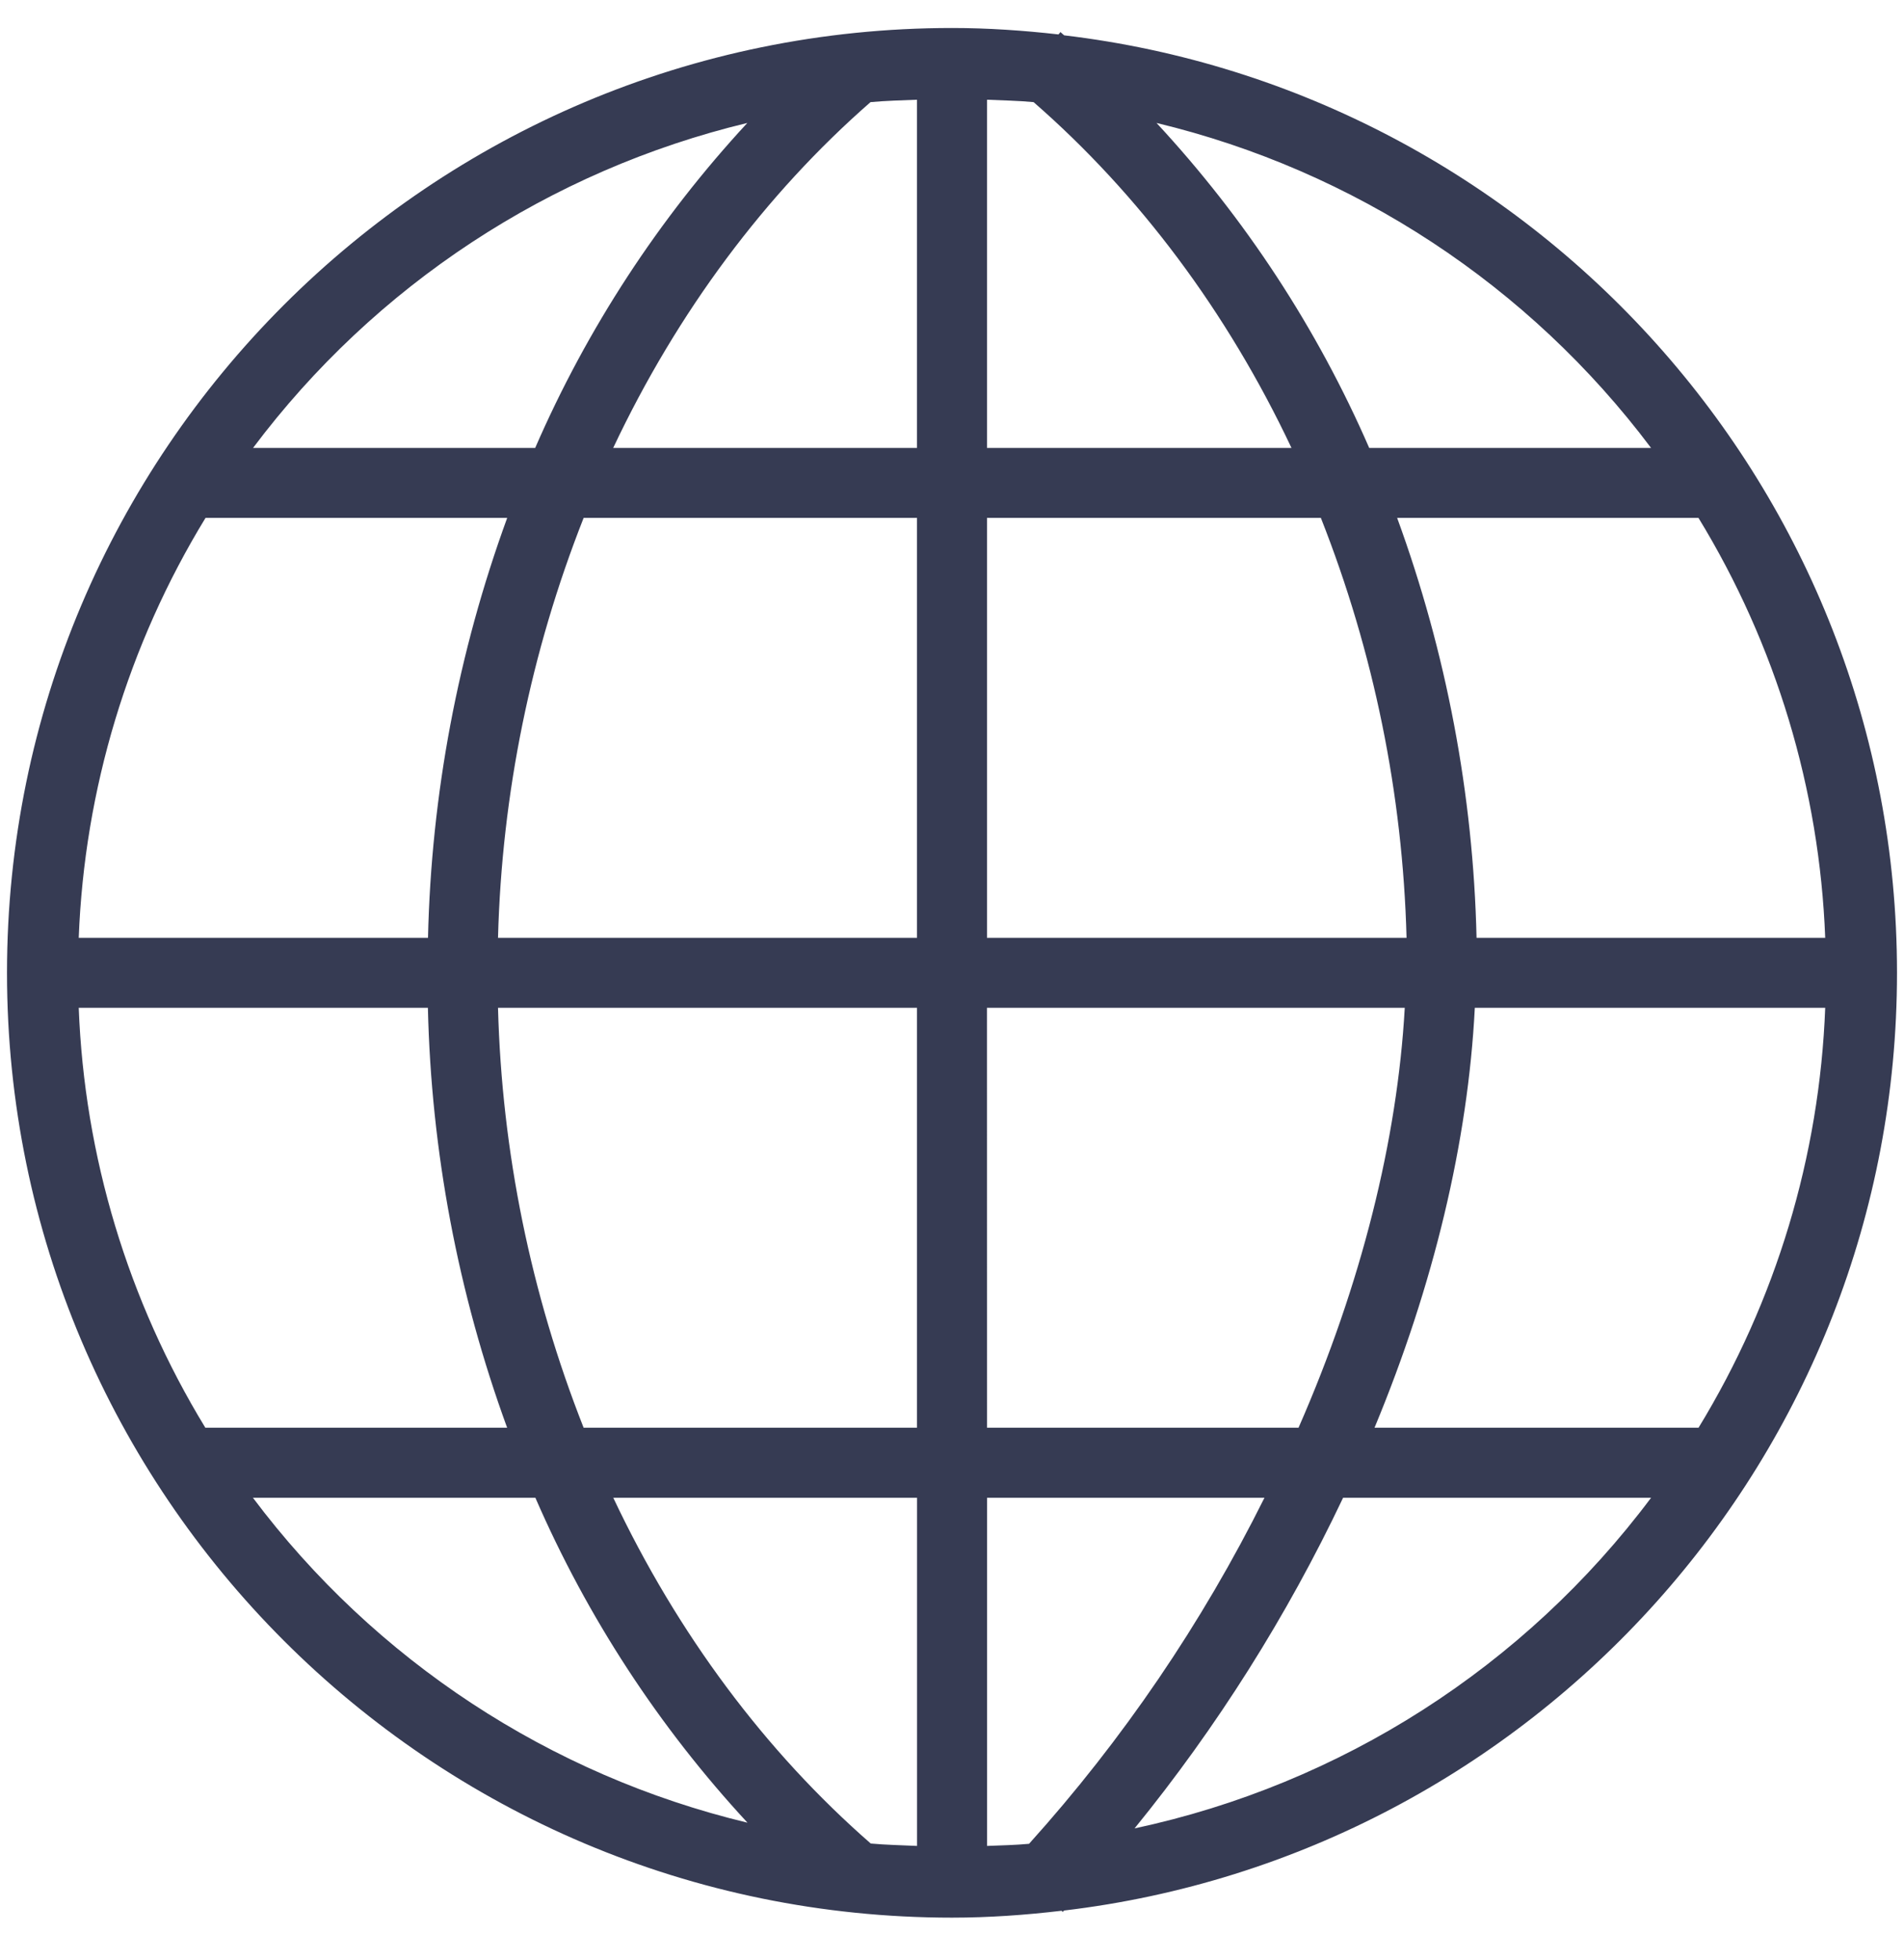 <svg width="34" height="35" viewBox="0 0 34 35" fill="none" xmlns="http://www.w3.org/2000/svg">
<path fill-rule="evenodd" clip-rule="evenodd" d="M17 0.5C7.688 0.5 0.125 8.062 0.125 17.375C0.125 26.688 7.688 34.25 17 34.25C17.663 34.25 18.314 34.203 18.957 34.127L18.977 34.148L19 34.123C27.37 33.131 33.875 26.01 33.875 17.375C33.875 8.741 27.37 1.625 19.003 0.631C18.981 0.614 18.962 0.594 18.94 0.576V0.569L18.902 0.615C18.276 0.544 17.642 0.5 17 0.5ZM16.375 1.781V8H10.95C12.096 5.571 13.668 3.465 15.545 1.824C15.819 1.799 16.098 1.792 16.375 1.781ZM17.625 1.781C17.904 1.794 18.184 1.798 18.457 1.824C20.339 3.465 21.914 5.567 23.062 8H17.625V1.781ZM13.345 2.196C11.765 3.904 10.484 5.866 9.557 8H4.519C6.696 5.097 9.817 3.045 13.345 2.196ZM20.652 2.196C24.182 3.044 27.304 5.097 29.483 8H24.45C23.521 5.865 22.236 3.903 20.652 2.196ZM3.67 9.25H9.057C8.179 11.656 7.701 14.19 7.643 16.75H1.406C1.507 14.098 2.287 11.515 3.67 9.25ZM10.422 9.25H16.375V16.75H8.893C8.961 14.18 9.479 11.642 10.422 9.25ZM17.625 9.25H23.587C24.531 11.642 25.049 14.18 25.117 16.75H17.625V9.25ZM24.95 9.25H30.33C31.713 11.515 32.492 14.098 32.593 16.75H26.367C26.308 14.189 25.828 11.656 24.949 9.25H24.95ZM1.405 18H7.641C7.7 20.561 8.178 23.094 9.056 25.5H3.667C2.285 23.234 1.507 20.652 1.406 18H1.405ZM8.891 18H16.375V25.5H10.422C9.479 23.108 8.961 20.57 8.893 18H8.891ZM17.624 18H25.085C24.953 20.354 24.31 22.941 23.188 25.5H17.625L17.624 18ZM26.336 18H32.593C32.492 20.652 31.714 23.234 30.331 25.5H24.545C25.599 22.962 26.214 20.395 26.336 18ZM4.519 26.75H9.56C10.487 28.884 11.767 30.846 13.348 32.554C9.818 31.706 6.695 29.654 4.516 26.75H4.519ZM10.951 26.75H16.376V32.969C16.1 32.956 15.821 32.951 15.549 32.926C13.669 31.285 12.099 29.181 10.951 26.75ZM17.626 26.75H22.58C21.465 28.991 20.051 31.071 18.376 32.931C18.129 32.954 17.876 32.959 17.626 32.969V26.75ZM23.986 26.75H29.484C27.225 29.769 23.948 31.868 20.26 32.656C21.734 30.844 22.984 28.861 23.984 26.75H23.986Z" fill="#363B53"/>
</svg>
